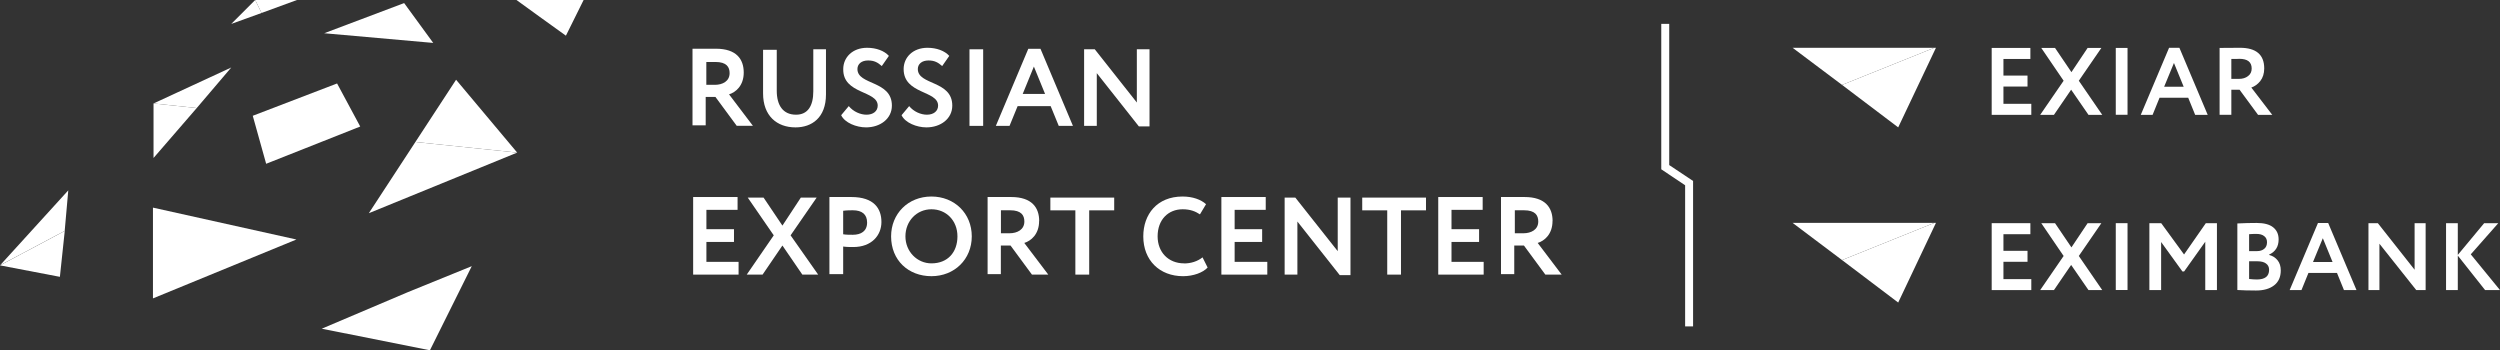 <?xml version="1.0" encoding="UTF-8"?> <svg xmlns="http://www.w3.org/2000/svg" id="_Слой_2" width="348.95" height="48.89" viewBox="0 0 348.95 48.89"><rect x="0" y="0" width="348.95" height="48.89" fill="#333333" stroke="none"/> <defs> <style>.cls-1{fill:#fff;}</style> </defs> <g id="_Слой_1-2"> <g> <path class="cls-1" d="M145.05,30.85c0-1.85-1-3.35-3.92-3.35h-3.28v10.76h1.85v-3.99h1.35l2.99,4.06h2.28l-3.35-4.42c.93-.28,2.07-1.21,2.07-3.06Zm-4.13,1.71h-1.21v-3.21h1.28c1.57,0,1.99,.71,1.99,1.57,0,1.14-1,1.64-2.07,1.64Z"></path> <path class="cls-1" d="M165.28,36.76c-2.21,0-3.7-1.57-3.7-3.77,0-2.35,1.5-3.78,3.49-3.78,1.07,0,1.78,.29,2.42,.71l.85-1.42c-.71-.64-1.85-1.07-3.28-1.07-3.56,0-5.48,2.49-5.48,5.56,0,3.35,2.28,5.56,5.56,5.56,1.42,0,2.78-.5,3.42-1.21l-.71-1.42c-.71,.57-1.64,.85-2.56,.85Z"></path> <polygon class="cls-1" points="146.61 29.36 150.1 29.36 150.1 38.33 152.03 38.33 152.03 29.36 155.52 29.36 155.52 27.58 146.61 27.58 146.61 29.36"></polygon> <polygon class="cls-1" points="186.72 35.06 180.8 27.58 179.31 27.58 179.31 38.33 181.09 38.33 181.09 30.92 187 38.4 188.5 38.4 188.5 38.33 188.5 27.58 186.72 27.58 186.72 35.06"></polygon> <polygon class="cls-1" points="202.6 33.77 206.45 33.77 206.45 31.99 202.6 31.99 202.6 29.29 206.95 29.29 206.95 27.5 200.75 27.5 200.75 38.33 207.09 38.33 207.09 36.55 202.6 36.55 202.6 33.77"></polygon> <polygon class="cls-1" points="190.14 29.36 193.63 29.36 193.63 38.33 195.55 38.33 195.55 29.36 199.04 29.36 199.04 27.58 190.14 27.58 190.14 29.36"></polygon> <path class="cls-1" d="M216.71,30.85c0-1.85-1-3.35-3.92-3.35h-3.28v10.76h1.85v-3.99h1.35l2.99,4.06h2.28l-3.35-4.42c.93-.28,2.07-1.21,2.07-3.06Zm-4.06,1.71h-1.21v-3.21h1.28c1.57,0,1.99,.71,1.99,1.57,0,1.14-1,1.64-2.07,1.64Z"></path> <polygon class="cls-1" points="172.33 33.77 176.17 33.77 176.17 31.99 172.33 31.99 172.33 29.29 176.67 29.29 176.67 27.5 170.48 27.5 170.48 38.33 176.89 38.33 176.89 36.55 172.33 36.55 172.33 33.77"></polygon> <path class="cls-1" d="M118.83,27.5h-3.06v10.76h1.92v-3.85c.43,.07,1.07,.07,1.42,.07,2.56,0,3.92-1.64,3.92-3.49s-1-3.49-4.2-3.49Zm.21,5.27c-.43,0-.93,0-1.35-.07v-3.28c.5-.07,1-.07,1.35-.07,1.28,0,1.99,.57,1.99,1.71,0,1.21-.85,1.71-1.99,1.71Z"></path> <polygon class="cls-1" points="113.99 27.58 111.78 27.58 109.21 31.49 106.58 27.58 104.37 27.58 108 32.85 104.23 38.33 106.44 38.33 109.21 34.27 111.99 38.33 114.2 38.33 110.35 32.85 113.99 27.58"></polygon> <polygon class="cls-1" points="98.6 33.77 102.45 33.77 102.45 31.99 98.6 31.99 98.6 29.29 102.95 29.29 102.95 27.5 96.75 27.5 96.75 38.33 103.09 38.33 103.09 36.55 98.6 36.55 98.6 33.77"></polygon> <path class="cls-1" d="M130.01,27.43c-3.28,0-5.63,2.42-5.63,5.56,0,3.35,2.42,5.56,5.63,5.56s5.63-2.35,5.63-5.56-2.42-5.56-5.63-5.56Zm0,9.33c-1.99,0-3.63-1.64-3.63-3.77s1.57-3.78,3.63-3.78,3.63,1.57,3.63,3.78-1.35,3.77-3.63,3.77Z"></path> <path class="cls-1" d="M113.52,12.75c0,2.05-.78,3.26-2.41,3.26-1.84,0-2.69-1.34-2.69-3.33V6.95h-1.91v6.09c0,3.11,1.91,4.74,4.53,4.74,2.26,0,4.25-1.34,4.25-4.6V6.88h-1.77v5.87Z"></path> <rect class="cls-1" x="135.32" y="6.88" width="1.91" height="10.69"></rect> <polygon class="cls-1" points="160.45 17.57 160.45 6.88 158.68 6.88 158.68 14.31 152.81 6.88 151.32 6.88 151.32 17.57 153.09 17.57 153.09 10.21 158.96 17.64 160.45 17.64 160.45 17.57"></polygon> <path class="cls-1" d="M119.68,9.64c0-.71,.57-1.2,1.49-1.2,.85,0,1.34,.28,1.91,.78l.99-1.42c-.64-.71-1.77-1.13-3.04-1.13-2.05,0-3.33,1.35-3.33,2.97-.07,3.54,4.81,2.97,4.81,5.1,0,.78-.64,1.27-1.56,1.27-.85,0-1.84-.42-2.48-1.2l-1.06,1.27c.5,1.06,2.12,1.7,3.47,1.7,1.98,0,3.61-1.2,3.61-3.04,0-3.54-4.81-2.83-4.81-5.1Z"></path> <path class="cls-1" d="M98.52,13.53h1.34l2.97,4.03h2.26l-3.33-4.39c.92-.28,2.05-1.2,2.05-3.04s-.99-3.33-3.89-3.33h-3.26v10.69h1.84v-3.96Zm.07-4.88h1.27c1.56,0,1.98,.71,1.98,1.56,0,1.13-.99,1.63-2.05,1.63h-1.2v-3.19Z"></path> <path class="cls-1" d="M142.05,14.81h4.6l1.13,2.76h1.98l-4.53-10.76h-1.7l-4.53,10.76h1.91l1.13-2.76Zm2.26-5.52l1.56,3.82h-3.12l1.56-3.82Z"></path> <path class="cls-1" d="M129.38,16.01c-.85,0-1.84-.42-2.48-1.2l-1.06,1.27c.5,1.06,2.12,1.7,3.47,1.7,1.98,0,3.61-1.2,3.61-3.04,0-3.54-4.81-2.83-4.81-5.1,0-.71,.57-1.2,1.49-1.2,.85,0,1.34,.28,1.91,.78l.99-1.42c-.64-.71-1.77-1.13-3.04-1.13-2.05,0-3.33,1.35-3.33,2.97,0,3.54,4.81,2.97,4.81,5.1,0,.78-.64,1.27-1.56,1.27Z"></path> <polygon class="cls-1" points="41.45 0 35.62 0 36.51 1.81 41.45 0"></polygon> <polygon class="cls-1" points="35.62 0 32.28 3.34 36.51 1.81 35.62 0"></polygon> <polygon class="cls-1" points="56.41 .43 45.25 4.64 60.47 5.99 56.41 .43"></polygon> <polygon class="cls-1" points="32.28 9.42 21.43 14.44 27.46 15.08 32.28 9.42"></polygon> <polygon class="cls-1" points="21.43 14.44 21.43 22.05 27.46 15.08 21.43 14.44"></polygon> <polygon class="cls-1" points="81.37 0 72.09 0 75.32 2.34 75.32 2.34 78.99 4.98 81.46 0 81.37 0 81.37 0"></polygon> <polygon class="cls-1" points="9.03 32.23 9.53 26.57 .02 37.02 9.03 32.23"></polygon> <polygon class="cls-1" points="8.36 38.64 9.04 32.23 0 37.04 8.36 38.64"></polygon> <polygon class="cls-1" points="72.19 21.3 63.66 11.13 57.98 19.82 72.19 21.3"></polygon> <polygon class="cls-1" points="51.48 29.76 72.19 21.3 57.98 19.82 51.48 29.76"></polygon> <polygon class="cls-1" points="21.35 41.65 41.37 33.43 21.35 28.98 21.35 41.65"></polygon> <polygon class="cls-1" points="56.9 40.79 56.9 40.79 44.91 45.88 60.01 48.89 60.01 48.89 65.85 37.15 56.9 40.79"></polygon> <polygon class="cls-1" points="37.15 22.86 50.28 17.66 47.05 11.65 35.28 16.16 37.15 22.86"></polygon> <polygon class="cls-1" points="232.99 3.33 231.88 3.33 231.88 23.63 235.21 25.86 235.21 45.56 236.32 45.56 236.32 25.26 232.99 23.04 232.99 3.33"></polygon> <polygon class="cls-1" points="250.21 6.67 257.11 11.85 269.99 6.67 250.21 6.67"></polygon> <polygon class="cls-1" points="257.11 11.85 264.95 17.78 270.22 6.67 269.99 6.67 257.11 11.85"></polygon> <polygon class="cls-1" points="279.64 12.08 283 12.08 283 10.55 279.64 10.55 279.64 8.23 283.4 8.23 283.4 6.69 278 6.69 278 16.03 283.53 16.03 283.53 14.49 279.64 14.49 279.64 12.08"></polygon> <polygon class="cls-1" points="293.31 6.69 291.39 6.69 289.13 10.07 286.84 6.69 284.92 6.69 288.04 11.27 284.77 16.03 286.69 16.03 289.09 12.52 291.51 16.03 293.43 16.03 290.16 11.27 293.31 6.69"></polygon> <rect class="cls-1" x="295.32" y="6.69" width="1.64" height="9.33"></rect> <path class="cls-1" d="M301.44,13.64h3.99l.97,2.39h1.75l-3.95-9.36h-1.44l-3.95,9.36h1.65l.97-2.39Zm2-4.85l1.36,3.32h-2.73l1.37-3.32Z"></path> <path class="cls-1" d="M315.17,16.03h1.99l-2.92-3.81c.47-.16,.89-.46,1.25-.91,.36-.46,.55-1.05,.55-1.76,0-1.92-1.13-2.88-3.39-2.88-.35,0-.79,0-1.33,.01-.54,0-1.04,.01-1.51,.01v9.33h1.64v-3.49h1.15l2.57,3.49Zm-3.72-5.03v-2.77h.49c.18,0,.32-.01,.41-.01,.1,0,.17-.01,.21-.01,1.16,0,1.73,.45,1.73,1.36,0,.44-.17,.8-.51,1.05-.33,.26-.76,.39-1.28,.39h-1.07Z"></path> <polygon class="cls-1" points="250.21 31.11 257.11 36.3 269.99 31.11 250.21 31.11"></polygon> <polygon class="cls-1" points="257.11 36.3 264.95 42.23 270.22 31.11 269.99 31.11 257.11 36.3"></polygon> <polygon class="cls-1" points="279.64 36.54 283 36.54 283 35.01 279.64 35.01 279.64 32.69 283.4 32.69 283.4 31.15 278 31.15 278 40.49 283.53 40.49 283.53 38.96 279.64 38.96 279.64 36.54"></polygon> <polygon class="cls-1" points="293.31 31.15 291.39 31.15 289.13 34.53 286.84 31.15 284.92 31.15 288.04 35.73 284.77 40.49 286.69 40.49 289.09 36.98 291.51 40.49 293.43 40.49 290.16 35.73 293.31 31.15"></polygon> <rect class="cls-1" x="295.32" y="31.15" width="1.64" height="9.33"></rect> <polygon class="cls-1" points="304.85 35.52 301.66 31.15 300.01 31.15 300.01 40.49 301.65 40.49 301.65 33.78 304.62 37.89 304.86 37.89 307.81 33.74 307.81 40.49 309.44 40.49 309.44 31.15 307.89 31.15 304.85 35.52"></polygon> <path class="cls-1" d="M316.72,35.57v-.03c.89-.41,1.33-1.12,1.33-2.12,0-.72-.25-1.28-.76-1.69-.51-.41-1.28-.61-2.31-.61-.84,0-1.73,.02-2.69,.07v9.29c.67,.04,1.53,.07,2.6,.07s1.91-.24,2.53-.72c.62-.48,.93-1.17,.93-2.08,0-.58-.15-1.05-.44-1.41-.29-.37-.69-.63-1.2-.76Zm-2.79-2.88c.29-.03,.64-.04,1.03-.04,.46,0,.82,.1,1.08,.31,.26,.2,.39,.48,.39,.85,0,.4-.13,.71-.39,.92-.25,.21-.58,.32-1,.32h-1.11v-2.36Zm1.08,6.32c-.3,0-.66-.02-1.08-.07v-2.47h1.16c.52,0,.92,.1,1.2,.31,.28,.2,.43,.49,.43,.88,0,.9-.57,1.35-1.71,1.35Z"></path> <path class="cls-1" d="M323.54,31.13l-3.95,9.36h1.65l.97-2.39h3.99l.97,2.39h1.75l-3.95-9.36h-1.44Zm-.69,5.44l1.37-3.32,1.36,3.32h-2.73Z"></path> <polygon class="cls-1" points="337.03 37.65 331.9 31.15 330.59 31.15 330.59 40.49 332.12 40.49 332.12 34.02 337.26 40.49 338.57 40.49 338.57 31.15 337.03 31.15 337.03 37.65"></polygon> <polygon class="cls-1" points="344.87 35.5 348.71 31.15 346.74 31.15 343.06 35.58 343.06 31.15 341.42 31.15 341.42 40.49 343.06 40.49 343.06 35.68 346.87 40.49 348.95 40.49 344.87 35.5"></polygon> </g> </g> </svg> 